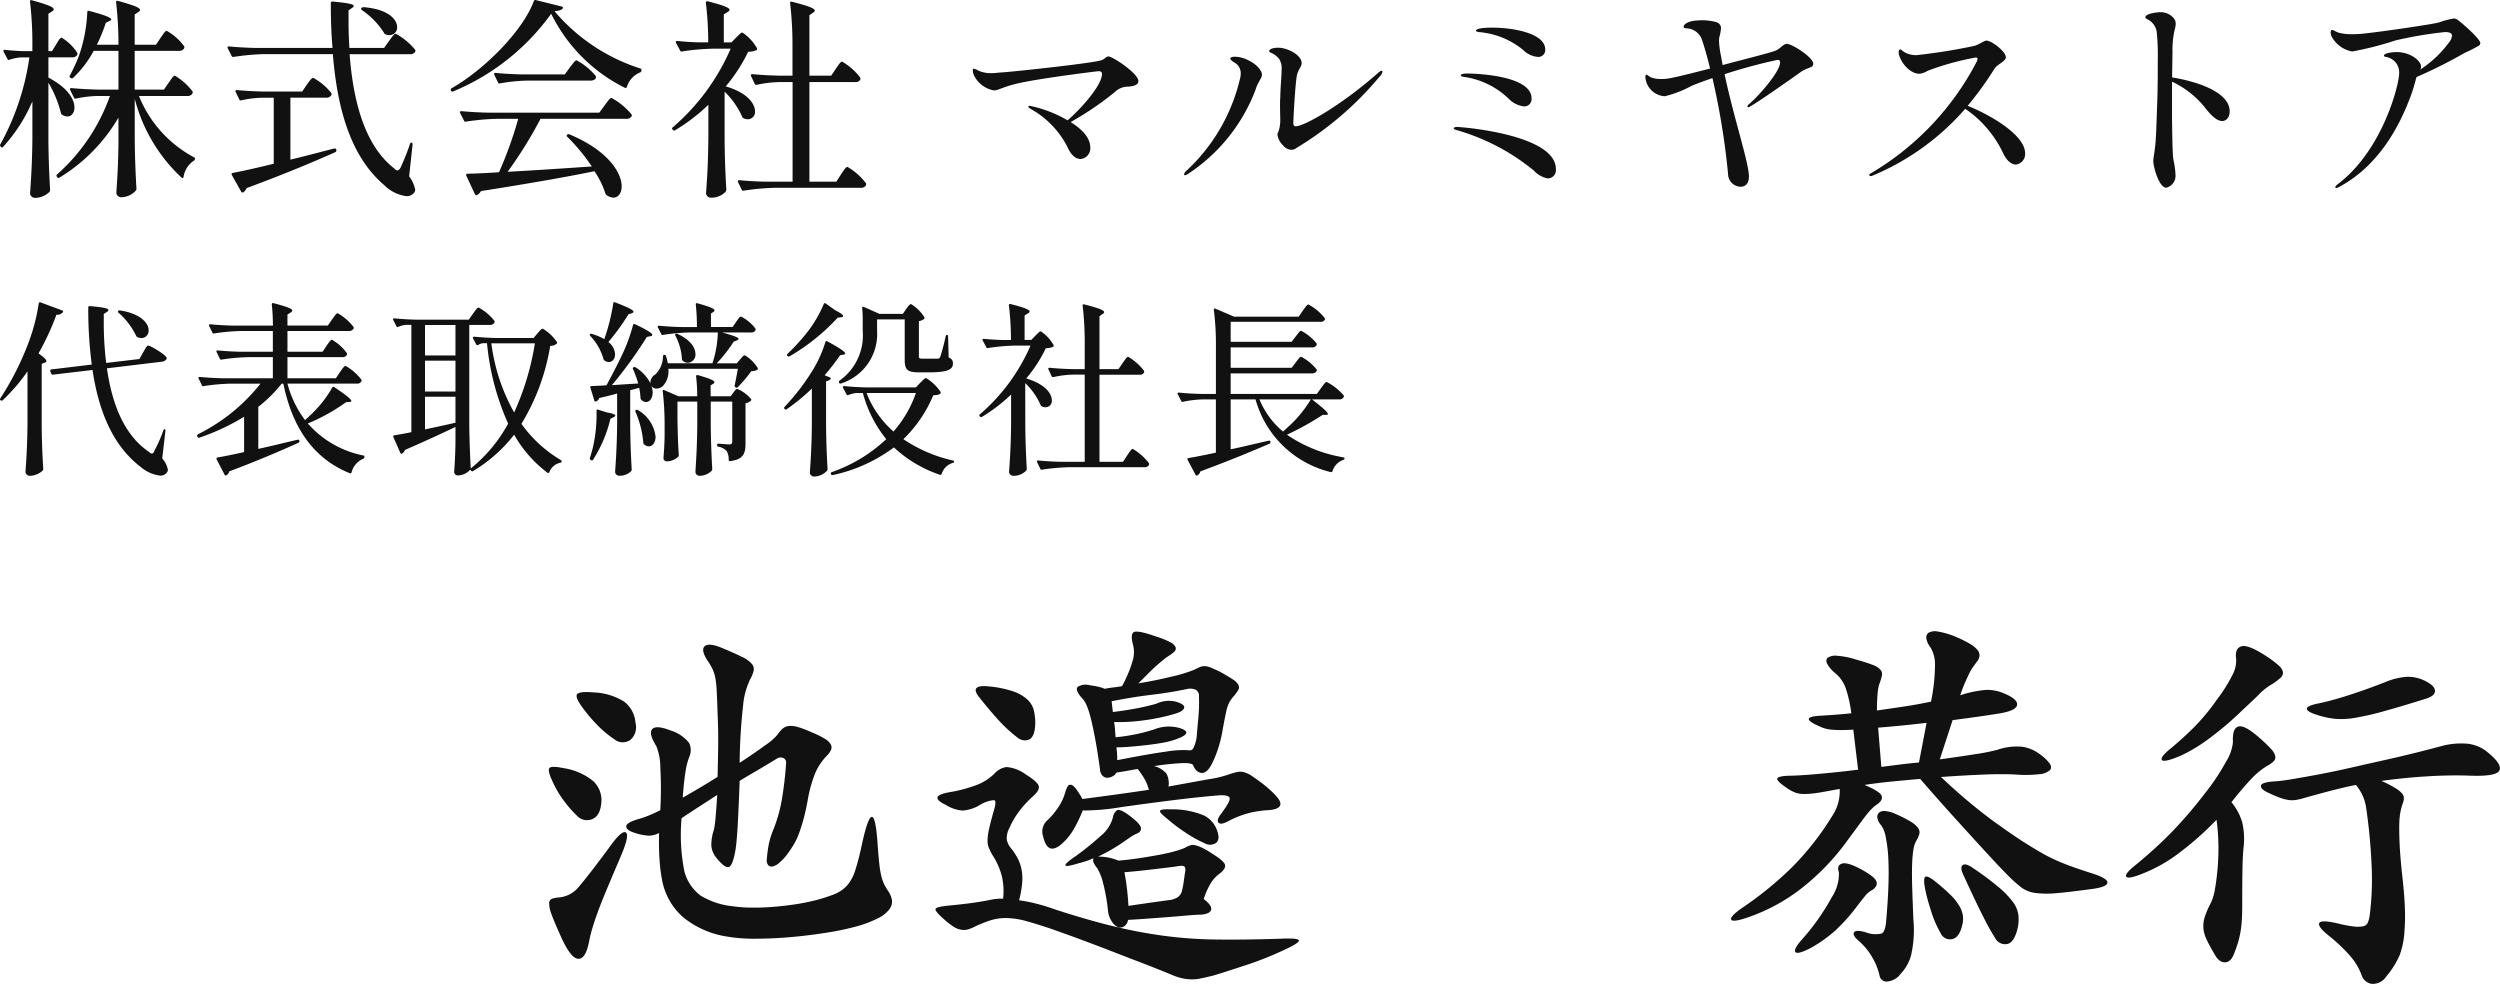 <svg xmlns="http://www.w3.org/2000/svg" width="187.279" height="73.715"><g data-name="グループ 8877" fill="#111"><path data-name="パス 847" d="M2.06 31.724a53.12 53.12 0 01-.154 3.64.335.335 0 00.368.28 1.48 1.48 0 00.91-.378.18.18 0 00.056-.14 60.686 60.686 0 01-.116-3.206v-4.662l.21-.084c.084-.028.14-.07.14-.126 0-.112-.168-.266-.588-.574a19.665 19.665 0 001.344-2.9.524.524 0 00.476-.182c.042-.056.014-.112-.056-.14l-1.61-.6a.1.1 0 00-.14.084 14.225 14.225 0 01-.742 2.874A21.576 21.576 0 01.03 29.834a.1.1 0 00.014.154h.014a.11.11 0 00.154-.014 13.534 13.534 0 001.848-2.156zm8.386-4.83l-2.492.294a24.63 24.63 0 01-.18-3.234v-.434l.238-.154c.07-.042.112-.084.112-.14 0-.112-.294-.2-1.386-.294-.084-.014-.126.028-.126.1a32.136 32.136 0 00.262 4.278l-3.024.364a.1.1 0 00-.084.14l.07.168a.109.109 0 00.126.084l2.968-.35c.464 3.084 1.514 5.66 3.6 7.256a2.755 2.755 0 001.47.658.568.568 0 00.49-.22.3.3 0 00.084-.228 1.77 1.77 0 00-.42-.84l.238-2.058c.014-.07-.014-.112-.056-.126s-.084.014-.1.084a9.959 9.959 0 01-.642 1.468.884.884 0 01-.056.126c-.042.1-.1.14-.168.14s-.14-.056-.252-.154c-1.834-1.26-2.73-3.584-3.108-6.23l4.144-.5c.168-.028.322-.126.336-.266 0-.21-1.218-.938-1.386-.938-.112 0-.224.252-.378.5zm-1.572-3.472a5.491 5.491 0 011.32 1.722.194.194 0 00.1.112.883.883 0 00.308.07.546.546 0 00.532-.588c0-.5-.546-1.232-2.142-1.484a.134.134 0 00-.14.042c-.03.028-.03.084.022.126zm16.286 4.914h-3.626v-1.582h4.1a.356.356 0 00.34-.154.166.166 0 00.014-.14 3.494 3.494 0 00-1.12-1.008c-.112 0-.238.224-.406.448l-.294.448h-2.634v-1.554h4.606a.372.372 0 00.334-.154.166.166 0 00.014-.14 3.939 3.939 0 00-1.19-1.036c-.112 0-.252.238-.42.462l-.322.462h-3.022v-.826l.24-.152c.07-.042.126-.1.126-.14 0-.126-.322-.28-1.414-.56-.084-.028-.126.014-.126.1a14.393 14.393 0 01.084 1.582H17.46a22.222 22.222 0 01-1.708-.1c-.084 0-.126.056-.084.126l.238.49a.1.1 0 00.14.07 15.416 15.416 0 012-.182h2.394v1.554h-2.42a22.222 22.222 0 01-1.708-.1c-.084 0-.126.056-.084.126l.238.49a.1.1 0 00.14.07 15.416 15.416 0 012-.182h1.834v1.582h-3.766a22.222 22.222 0 01-1.708-.1c-.084 0-.126.056-.084.126l.238.49a.1.1 0 00.14.07 15.416 15.416 0 012-.182h2.254a13.75 13.75 0 01-4.69 3.794.116.116 0 00-.042.154l.014.028a.1.1 0 00.14.07 16.7 16.7 0 003.35-1.566v2.646c-.812.182-1.512.322-1.988.406-.07 0-.1.07-.07.14l.588 1.134c.028.07.084.1.14.056a.493.493 0 00.224-.292 85.75 85.75 0 005.18-2.142.123.123 0 00.07-.14v-.018a.109.109 0 00-.14-.07c-1.022.238-2.03.49-2.94.686v-3.15a10.276 10.276 0 001.75-1.736h.126c.728 3.558 2.448 5.686 4.97 6.708a.094.094 0 00.14-.07 1.521 1.521 0 01.868-1.008.155.155 0 00.1-.126v-.014c0-.07-.028-.1-.1-.112a7.462 7.462 0 01-4.144-2.394 14.259 14.259 0 002.87-1.6l.252-.014c.084-.014.14-.028.14-.07 0-.112-.294-.378-1.274-1.036a.108.108 0 00-.168.042 8.65 8.65 0 01-1.694 2.114c-.112.112-.224.21-.336.308a7.873 7.873 0 01-1.316-2.73h5.194a.356.356 0 00.336-.154.166.166 0 00.014-.14 3.94 3.94 0 00-1.19-1.034c-.112 0-.252.238-.42.462zm13.9 3.416a16.261 16.261 0 002.158-5.842.744.744 0 00.476-.154c.042-.042.056-.084.028-.126a3.222 3.222 0 00-1.064-1.008c-.112 0-.238.182-.392.35l-.294.35h-2.744a21.458 21.458 0 01-1.694-.1c-.1 0-.14.056-.1.126l.238.448a.1.1 0 00.154.042.814.814 0 01.35-.126h.308a18.9 18.9 0 001.582 6.02 11.156 11.156 0 01-2.8 3.36 70.854 70.854 0 01-.112-3.276V24.34h1.54a.372.372 0 00.336-.154.166.166 0 00.014-.14 3.806 3.806 0 00-1.19-1.008c-.112 0-.252.238-.42.462l-.322.448H31.25a22.222 22.222 0 01-1.708-.1c-.084 0-.126.056-.084.126l.238.462c.028.07.084.084.154.042a1.962 1.962 0 01.546-.14h.42v8.036c-.532.112-.966.182-1.274.238-.084.014-.1.056-.07.14l.518 1.176a.089.089 0 00.14.042.5.5 0 00.21-.266c1.61-.7 2.842-1.274 3.78-1.722v1.228a36.556 36.556 0 01-.098 2.126.269.269 0 00.266.28 1.262 1.262 0 00.938-.434l.07.084a.1.1 0 00.154.014 11.125 11.125 0 003.066-2.716 9.248 9.248 0 002.492 2.846c.07.042.126.028.154-.056a1.105 1.105 0 01.8-.686c.07-.014.1-.028.112-.084a.114.114 0 00-.07-.126 9.642 9.642 0 01-2.942-2.706zm-7.222-5.124v-2.282h2.282v2.282zm8.232-.91a20.119 20.119 0 01-1.554 5.18 14.205 14.205 0 01-1.708-5.18zm-8.232 3.612v-2.31h2.282v2.31zm2.282 2.338c-.8.182-1.582.35-2.282.5v-2.45h2.282zm11.494-4.55c.266 0 .462-.238.462-.574a1.242 1.242 0 00-.5-.924 16.71 16.71 0 001.5-2.072l.252-.084c.07-.028.126-.056.126-.112 0-.112-.308-.294-1.372-.7-.084-.042-.126-.014-.14.07a15.494 15.494 0 01-.668 2.674v.014a3.817 3.817 0 00-.924-.392.122.122 0 00-.14.014c-.042.028-.042.084.014.14a4.127 4.127 0 01.98 1.708.161.161 0 00.084.126.5.5 0 00.326.112zm10.178-.5c-.112 0-.21.154-.35.308l-.252.294h-1.5a11.5 11.5 0 001.274-1.624l.238-.1c.07-.028.126-.07.126-.112 0-.084-.28-.224-1.232-.476h2.158a.372.372 0 00.336-.154.239.239 0 000-.14 3.086 3.086 0 00-1.078-.9c-.112 0-.224.2-.364.392l-.266.392h-1.624V23.49l.182-.126a.131.131 0 00.084-.112c0-.112-.266-.252-1.274-.532-.1-.028-.14.014-.126.1a16.062 16.062 0 01.084 1.68h-1.134a22.222 22.222 0 01-1.708-.1c-.084 0-.126.056-.084.126l.252.49a.1.1 0 00.14.07 15.416 15.416 0 012-.182h2.1a8.027 8.027 0 01-.406 2.31h-3.344a4.149 4.149 0 00-.126-.532.136.136 0 00-.112-.1h-.012a.114.114 0 00-.112.126 1.876 1.876 0 01-.574 1.344.732.732 0 00-.364.56.388.388 0 00.014.126 3.049 3.049 0 00-1.12-1.218.193.193 0 00-.156-.01.094.094 0 00-.042.14 8.728 8.728 0 01.392 1.078c-.7.042-1.386.084-1.974.126a32.4 32.4 0 002.618-3.612l.266-.056c.084-.014.14-.042.14-.1 0-.112-.294-.322-1.288-.8-.084-.028-.14-.014-.154.07a13.187 13.187 0 01-.966 2.534c-.336.7-.7 1.372-1.022 1.974-.462.028-.826.042-1.12.056a.086.086 0 00-.084.126l.294.952a.085.085 0 00.126.07.336.336 0 00.238-.252c.49-.112.952-.224 1.344-.336v2.24a53.12 53.12 0 01-.154 3.64.321.321 0 00.322.28 1.228 1.228 0 00.868-.33.18.18 0 00.056-.14 66.447 66.447 0 01-.112-3.206v-2.73l.672-.182a5.093 5.093 0 01.1.756.18.18 0 00.056.14.542.542 0 00.364.168c.266 0 .49-.294.49-.714a1.394 1.394 0 00-.1-.5.451.451 0 00.392.21.77.77 0 00.448-.168 1.615 1.615 0 00.434-1.316h5.208c-.07.406-.168.91-.238 1.246-.014.07.014.1.07.14l.014.014a.112.112 0 00.154-.034 9.877 9.877 0 001.008-1.19.884.884 0 00.448-.1.109.109 0 00.028-.14 2.814 2.814 0 00-.966-.954zm-3.7-.112c0-.434-.322-.994-1.232-1.442-.112-.07-.182-.084-.238-.056s-.056.084-.028.14a4.227 4.227 0 01.49 1.736.18.18 0 00.056.14.61.61 0 00.392.154.612.612 0 00.564-.676zm3.136 2.632c-.112 0-.182.14-.294.28l-.2.266h-1.5v-.812l.2-.126a.131.131 0 00.084-.112c0-.112-.252-.252-1.232-.532-.1-.028-.14.014-.14.1a12.818 12.818 0 01.084 1.484h-1.408l-1.064-.462c-.084-.028-.126 0-.112.084a21.344 21.344 0 01.14 2.576v.9a25.734 25.734 0 01-.084 1.5.254.254 0 00.224.28 1.315 1.315 0 00.882-.35.237.237 0 00.042-.14c-.056-.784-.07-1.26-.1-2.59v-1.398h1.484v1.862c-.028 1.708-.07 2.282-.14 3.416a.315.315 0 00.336.28 1.322 1.322 0 00.884-.378.226.226 0 00.042-.126 70.726 70.726 0 01-.112-3.22v-1.834h1.61v2.968c0 .154-.042.238-.224.238-.14 0-.574-.042-.8-.056-.07-.014-.112.028-.112.1v.014a.107.107 0 00.1.112 1.145 1.145 0 01.616.322 1.235 1.235 0 01.154.658c0 .07.042.112.126.1 1.008-.14 1.134-.6 1.134-1.358V30.21a.853.853 0 00.392-.182c.042-.042.056-.084.028-.126a2.66 2.66 0 00-1.036-.768zM44.69 30.786v.35a11.188 11.188 0 01-.294 2.464q-.1.378-.21.714a.116.116 0 00.07.14l.018.014c.07.042.126.028.154-.028a10.028 10.028 0 001.3-3.066l.224-.112c.084-.042.14-.084.14-.14s-.154-.154-.574-.21l-.714-.224c-.072-.028-.13.014-.114.098zm2.912.056a7.394 7.394 0 01.588 2.3.18.18 0 00.056.14.521.521 0 00.364.154c.28 0 .5-.294.5-.728a2.638 2.638 0 00-1.3-1.974.153.153 0 00-.154-.028.1.1 0 00-.054.136zm14.1-8.05a9.114 9.114 0 01-1.358 2.254A15.178 15.178 0 0159 26.502a.1.1 0 00-.014.154.133.133 0 00.154.042 15.426 15.426 0 003.612-2.9l.252-.028c.1-.014.154-.042.154-.1 0-.084-.168-.21-.6-.434l-.7-.5c-.074-.056-.13-.026-.158.056zm4.172.718l-1.162-.518c-.07-.028-.126 0-.126.084a8.094 8.094 0 01.042.812v.9a4.148 4.148 0 01-1.736 3.724.132.132 0 00-.028.168c.028.056.084.07.154.042a3.888 3.888 0 002.686-3.942v-.854h2.07v3c0 .714.14.966 1.022.966h.812c1.358 0 1.778-.2 1.778-.658 0-.21-.056-.336-.322-.462l-.04-1.572c0-.084-.028-.112-.07-.112a.116.116 0 00-.112.1 13.994 13.994 0 01-.406 1.54c-.056.112-.1.14-.2.14h-1.12c-.238 0-.28-.028-.28-.168v-2.646a.733.733 0 00.378-.154.109.109 0 00.028-.14 2.98 2.98 0 00-.994-.98c-.112 0-.224.182-.364.364l-.248.366zm-5.056 8.27a53.12 53.12 0 01-.154 3.64.33.33 0 00.35.28 1.38 1.38 0 00.938-.434.237.237 0 00.042-.14 66.447 66.447 0 01-.112-3.206v-3.36a.579.579 0 00.322-.15c.056-.056.028-.112-.042-.14l-.388-.16a17.65 17.65 0 001.162-1.5l.252-.042q.126-.021.126-.084c0-.112-.294-.35-1.33-.91-.084-.042-.14-.028-.154.056a9.389 9.389 0 01-1.106 2.352 16.67 16.67 0 01-1.95 2.496.11.11 0 000 .154.1.1 0 00.154.028 15.262 15.262 0 001.89-1.55zm6.856 1.12a9.881 9.881 0 002.24-3.29c.266-.014.42-.028.518-.126.042-.042.056-.084.028-.126a3.4 3.4 0 00-1.086-1.036c-.112 0-.252.182-.434.35l-.336.35h-3.656a22.222 22.222 0 01-1.708-.1c-.084 0-.126.056-.084.126l.252.49a.1.1 0 00.14.056 2.074 2.074 0 01.63-.154h.462a9.255 9.255 0 001.75 3.458 11.41 11.41 0 01-4.074 2.466.109.109 0 00-.07.154.116.116 0 00.14.07 11.739 11.739 0 004.578-2.072 9.447 9.447 0 003.43 2.044.109.109 0 00.154-.07 1.227 1.227 0 01.826-.812c.056-.014.084-.028.1-.084s-.028-.084-.1-.1a10.884 10.884 0 01-3.7-1.594zm.938-3.458a8.67 8.67 0 01-1.68 2.884 7.36 7.36 0 01-2.016-2.884zm8.19-.742a5.211 5.211 0 011.152 1.638.142.142 0 00.084.1.569.569 0 00.294.07.473.473 0 00.462-.518c0-.5-.49-1.218-1.918-1.638a10.577 10.577 0 001.47-2.268 1.429 1.429 0 00.532-.1.1.1 0 00.042-.14 2.954 2.954 0 00-.952-1.022c-.112 0-.238.168-.406.322l-.308.322h-.5v-1.834l.252-.154c.07-.042.126-.1.126-.14 0-.126-.322-.28-1.428-.56-.084-.028-.126.014-.126.1a21.478 21.478 0 01.154 2.59h-.7a20.106 20.106 0 01-1.316-.084c-.1-.014-.14.042-.1.126l.266.49a.1.1 0 00.14.07 15.416 15.416 0 012-.182h1.176a14.235 14.235 0 01-3.794 5.15c-.056.042-.056.1 0 .154l.014.014a.11.11 0 00.154.014 12.111 12.111 0 002.17-1.666v2.17a51.858 51.858 0 01-.154 3.64.325.325 0 00.336.28 1.289 1.289 0 00.95-.392.237.237 0 00.044-.142 66.447 66.447 0 01-.112-3.206zm6.986-1.05h-1.424v-3.962l.238-.168c.07-.042.112-.084.112-.14 0-.126-.322-.28-1.484-.574-.1-.028-.14.014-.126.1a23.56 23.56 0 01.154 2.73v2.014h-.924a22.222 22.222 0 01-1.708-.1c-.084 0-.126.056-.084.126l.238.5c.028.07.07.07.14.07a7.408 7.408 0 011.47-.182h.868v6.53H79.48a23.158 23.158 0 01-1.706-.098c-.084 0-.126.056-.084.126l.238.49a.1.1 0 00.14.07 15.416 15.416 0 012-.182h5.67a.347.347 0 00.322-.154.166.166 0 00.014-.136 4.015 4.015 0 00-1.218-1.082c-.112 0-.252.252-.42.49l-.308.476h-1.764V28.07h3a.356.356 0 00.336-.154.238.238 0 000-.14 4.008 4.008 0 00-1.19-1.05c-.112 0-.238.238-.406.462zm12.618 4.914a20.8 20.8 0 002.674-1.484h.252c.084 0 .14-.014.14-.07 0-.112-.28-.392-1.19-1.092h2.044a.347.347 0 00.322-.154.166.166 0 00.014-.14 4.181 4.181 0 00-1.274-1.008c-.112 0-.252.224-.42.448l-.322.446h-6.454v-1.54h6.09a.372.372 0 00.336-.154.166.166 0 00.014-.14 3.669 3.669 0 00-1.158-.95c-.112 0-.238.21-.406.42l-.308.406h-4.568v-1.526h6.09a.372.372 0 00.336-.154.166.166 0 00.014-.14 3.669 3.669 0 00-1.158-.952c-.112 0-.238.21-.406.42l-.308.406h-4.568v-1.5h6.72a.34.34 0 00.322-.14.127.127 0 000-.14 3.789 3.789 0 00-1.218-1.016c-.112 0-.252.238-.42.462l-.308.448h-4.844l-1.4-.6c-.084-.028-.126.014-.112.1a20.737 20.737 0 01.154 2.716v3.574h-1.078a21.458 21.458 0 01-1.694-.1c-.1 0-.126.056-.084.126l.252.49a.1.1 0 00.14.07 8.264 8.264 0 011.552-.178h.91v3.992c-.854.182-1.568.322-2.058.406-.07.014-.1.056-.056.14l.588 1.106a.1.1 0 00.154.042.476.476 0 00.212-.294c2.324-.854 3.962-1.554 5.18-2.072a.123.123 0 00.07-.14v-.014a.109.109 0 00-.14-.07c-.994.224-1.96.462-2.842.644v-3.74h1.862a7.723 7.723 0 005.628 5.446.107.107 0 00.14-.084 1.3 1.3 0 01.8-.826c.07-.028.1-.056.1-.112s-.028-.07-.1-.084a10.553 10.553 0 01-4.216-1.694zm1.792-2.646a9 9 0 01-1.792 2.142c-.1.1-.2.182-.294.266a6.161 6.161 0 01-1.764-2.408z"/><path data-name="パス 848" d="M3.898 3.83h-.272v-2.8l.272-.176c.08-.048.128-.1.128-.16 0-.144-.352-.32-1.632-.672-.112-.032-.16.016-.144.112a27.134 27.134 0 01.176 3.12v.576h-.7Q1.05 3.81.374 3.734c-.112-.016-.144.048-.1.144l.28.532c.032.08.08.1.16.064a3.306 3.306 0 01.88-.176h.608A18.964 18.964 0 01.026 10.81a.128.128 0 00.032.176l.016.012a.1.1 0 00.176-.016A12.066 12.066 0 002.426 7.59v2.752a60.71 60.71 0 01-.176 4.16.383.383 0 00.416.32 1.537 1.537 0 001.04-.448.258.258 0 00.048-.144 72.51 72.51 0 01-.128-3.68V6.198a8.293 8.293 0 01.928 2.24.327.327 0 00.08.144.767.767 0 00.416.144c.3 0 .528-.272.528-.672 0-.608-.5-1.488-1.952-2.24v-1.52h1.776a.425.425 0 00.384-.176.273.273 0 000-.16 3.534 3.534 0 00-1.168-1.136c-.128 0-.256.256-.416.512zm8.384 2.88H10.09v-2.9h3.312a.425.425 0 00.384-.176.189.189 0 00.016-.16A4.137 4.137 0 0012.49 2.31c-.128 0-.272.272-.464.528l-.336.512h-1.6V1.078l.272-.176c.08-.048.128-.1.128-.16 0-.144-.352-.32-1.648-.672-.112-.032-.16.016-.144.112a27.134 27.134 0 01.176 3.12v.048H7.258a12.669 12.669 0 00.672-1.648l.272-.128c.08-.032.128-.08.128-.112 0-.128-.352-.3-1.632-.64-.1-.032-.16 0-.16.1a11.416 11.416 0 01-.624 3.26 12.554 12.554 0 01-.672 1.456.131.131 0 00.032.192l.032.016a.125.125 0 00.176-.016 8.066 8.066 0 001.536-2.02h1.856v2.9H7.306c-.656-.016-1.3-.048-1.952-.112-.1 0-.144.064-.1.144l.288.576c.032.08.08.08.16.064A8.747 8.747 0 017.29 7.19h.944a14.162 14.162 0 01-3.952 5.872.113.113 0 00-.016.176l.016.032a.116.116 0 00.176.032A12.764 12.764 0 008.874 8.81v2c-.032 1.82-.08 2.428-.16 3.644a.366.366 0 00.4.32 1.505 1.505 0 001.06-.496.258.258 0 00.048-.144 72.51 72.51 0 01-.128-3.68V7.398a12.216 12.216 0 003.5 5.9c.08.064.144.048.16-.064a1.769 1.769 0 01.752-1.184.184.184 0 00.1-.144c.016-.048-.016-.1-.08-.128A9.011 9.011 0 0110.41 7.19h3.632a.4.4 0 00.368-.176.189.189 0 00.016-.16 4.427 4.427 0 00-1.328-1.184c-.128 0-.272.272-.464.528zm16.492-3.12h-2.6a31.58 31.58 0 01-.064-2.144V.774l.256-.176c.08-.048.128-.1.128-.16 0-.112-.336-.208-1.568-.32-.1-.016-.144.032-.144.112 0 1.152.032 2.288.128 3.36h-5.812c-.656-.016-1.3-.048-1.936-.112-.112 0-.144.064-.1.144l.288.56a.132.132 0 00.16.08 17.619 17.619 0 012.288-.208h5.136c.34 4.192 1.364 7.712 3.876 9.84a2.855 2.855 0 001.632.8.676.676 0 00.56-.24.326.326 0 00.1-.24 2.382 2.382 0 00-.452-1.004l.256-2.384c0-.064-.016-.128-.064-.144s-.1.032-.128.1a18.158 18.158 0 01-.7 1.76c-.08.144-.16.224-.24.224s-.16-.064-.256-.16c-2.176-1.7-3.056-4.96-3.328-8.544h4.524a.425.425 0 00.384-.176.145.145 0 000-.16 4.821 4.821 0 00-1.456-1.2c-.128 0-.288.272-.5.544zM27.114.758a5.823 5.823 0 011.66 1.712.14.14 0 00.112.1.628.628 0 00.288.064.572.572 0 00.576-.608c0-.56-.656-1.344-2.512-1.488a.205.205 0 00-.16.064c-.044.044-.028.108.036.156zm-4.48 6.1h-2.928c-.656-.016-1.3-.048-1.952-.112-.1 0-.144.064-.1.144l.272.56c.032.08.08.08.16.064a7.744 7.744 0 011.52-.192h.9v4.944c-1.3.32-2.384.56-3.072.688-.08.016-.112.08-.064.16l.688 1.228a.135.135 0 00.176.068.806.806 0 00.24-.32c2.976-1.1 5.088-2 6.64-2.688a.125.125 0 00.08-.16v-.016a.122.122 0 00-.16-.1c-1.136.288-2.256.592-3.28.832v-4.64h2.672a.407.407 0 00.384-.176.189.189 0 00.016-.16 4.35 4.35 0 00-1.36-1.152c-.128 0-.288.256-.48.512zM41.29 1.03a12.2 12.2 0 005.5 5.536.111.111 0 00.176-.064 1.7 1.7 0 01.976-1.072.177.177 0 00.112-.144V5.27a.114.114 0 00-.1-.144A14.016 14.016 0 0141.538.838c.32-.032.512-.08.608-.192.064-.08 0-.144-.08-.16l-1.92-.48a.125.125 0 00-.16.08c-.776 2.144-3.612 5.072-6.152 6.524a.12.12 0 00-.048.176.113.113 0 00.16.064 17.126 17.126 0 007.344-5.82zm2.944 5.008c.192 0 .352-.064.4-.192a.221.221 0 000-.144 4.7 4.7 0 00-1.44-1.184c-.128 0-.288.272-.5.528l-.384.528h-3.228c-.656-.016-1.3-.048-1.952-.112-.1 0-.144.064-.1.144l.272.56a.12.12 0 00.16.08 12.711 12.711 0 012.064-.208zm-6.208 6.832a31.372 31.372 0 002.464-3.968h6.416a.437.437 0 00.4-.176.145.145 0 000-.16 5.106 5.106 0 00-1.5-1.232c-.128 0-.3.288-.512.56l-.4.544h-8.372c-.656-.016-1.3-.048-1.952-.112-.1 0-.144.064-.1.144l.288.56a.12.12 0 00.16.08 17.618 17.618 0 012.288-.208h1.616a29.814 29.814 0 01-1.44 4c-.944.064-1.76.1-2.352.112-.1 0-.128.064-.1.144l.64 1.376c.032.064.1.112.16.08a.7.7 0 00.3-.3c3.76-.592 6.48-1.072 8.5-1.488a6.478 6.478 0 01.824 1.676.222.222 0 00.112.128.934.934 0 00.48.176c.368 0 .624-.336.624-.848 0-.976-.96-2.656-3.9-3.888a.143.143 0 00-.176.016.1.1 0 000 .16 14.324 14.324 0 011.84 2.224c-2.34.16-4.532.304-6.308.4zm16.256-6a5.955 5.955 0 011.312 1.872.162.162 0 00.1.112.65.65 0 00.336.08.54.54 0 00.528-.592c0-.576-.56-1.392-2.192-1.872a12.089 12.089 0 001.68-2.592 1.633 1.633 0 00.608-.112.114.114 0 00.048-.16 3.376 3.376 0 00-1.088-1.168c-.128 0-.272.192-.464.368l-.352.368h-.576v-2.1l.288-.176c.08-.048.144-.112.144-.16 0-.144-.368-.32-1.632-.64-.1-.032-.144.016-.144.112a24.546 24.546 0 01.176 2.96h-.8a20.229 20.229 0 01-1.5-.1c-.112-.016-.16.048-.112.144l.3.56a.12.12 0 00.16.08 17.618 17.618 0 012.288-.208h1.344a16.269 16.269 0 01-4.34 5.896c-.064.048-.064.112 0 .176l.016.016a.125.125 0 00.176.016 13.841 13.841 0 002.48-1.9v2.48c-.032 2.08-.08 2.78-.176 4.156a.371.371 0 00.384.324 1.474 1.474 0 001.088-.452.27.27 0 00.048-.16 71.02 71.02 0 01-.128-3.664zm7.984-1.2h-1.632V1.142l.272-.192c.08-.048.128-.1.128-.16 0-.144-.368-.32-1.7-.656-.112-.032-.16.016-.144.112a26.925 26.925 0 01.176 3.12v2.3h-1.052c-.656-.016-1.3-.048-1.952-.112-.1 0-.144.064-.1.144l.272.576c.032.08.08.08.16.08a8.466 8.466 0 011.68-.204h1v7.46h-2.036c-.656-.016-1.3-.048-1.952-.112-.1 0-.144.064-.1.144l.272.56a.12.12 0 00.16.08 17.618 17.618 0 012.292-.212h6.48a.4.4 0 00.368-.176.189.189 0 00.016-.16 4.589 4.589 0 00-1.392-1.232c-.128 0-.288.288-.48.56l-.352.548h-2.016V6.15h3.424a.407.407 0 00.384-.176.273.273 0 000-.16 4.58 4.58 0 00-1.36-1.2c-.128 0-.272.272-.464.528zM83.05 4.23c-.224 0-.256.192-.56.288-.832.24-6.256.816-7.328.9-.368.016-.64.064-.96.064a2.276 2.276 0 01-.912-.192 1.179 1.179 0 00-.336-.144c-.048 0-.08.032-.08.144a.858.858 0 00.064.3 2.062 2.062 0 001.52 1.184c.352 0 .7-.3 2.016-.576 1.648-.352 5.68-.864 5.84-.864.176 0 .24.1.24.192 0 .864-1.536 2.576-2.576 3.488a9.54 9.54 0 00-2.832-1.088c-.064 0-.112.016-.112.064 0 .064.1.128.3.24a6.772 6.772 0 012.628 2.78c.3.672.656.9.992.9a.8.8 0 00.72-.864c0-.752-.656-1.392-1.472-1.9a23.2 23.2 0 003.3-2.24 1.417 1.417 0 011.04-.416c.32-.032.736-.1.736-.416-.004-.58-1.94-1.844-2.228-1.844zm13.68 6.992a.616.616 0 00.4-.144 24.59 24.59 0 006.208-5.328.73.73 0 00.224-.368.076.076 0 00-.08-.08c-.048 0-.128.048-.32.224-2.7 2.368-5.456 3.936-6.1 3.936-.112 0-.176-.08-.176-.224 0-.336.128-2.736.256-3.536.1-.528.368-.688.368-.976 0-.592-1.04-1.152-1.76-1.152-.4 0-.672.112-.672.256s.368.112.752.592a1.342 1.342 0 01.176.816c0 .5-.08 1.168-.1 2.08-.016.224-.016.432-.016.64 0 .384.016.736.016 1.024a2.543 2.543 0 01-.144.9.4.4 0 00-.064.224 1.39 1.39 0 00.416.784.864.864 0 00.616.332zm-7.956 1.904a.444.444 0 00.192-.08 13.076 13.076 0 005.088-6.32c.176-.608.48-.848.48-1.136 0-.336-.464-.832-1.072-1.1a2.209 2.209 0 00-.944-.24c-.192 0-.352.032-.352.144 0 .08.128.176.3.288a.906.906 0 01.48.8 1.8 1.8 0 01-.08.512 13.626 13.626 0 01-4.008 6.816.467.467 0 00-.16.256c0 .028.016.06.076.06zm26.42-8.864a.513.513 0 00.56-.56c0-1.2-2.368-1.632-3.984-1.632-.416 0-1.184.032-1.2.224 0 .08.08.08.24.112a5.958 5.958 0 013.3 1.344 1.736 1.736 0 001.084.512zm-1.008 3.712a.548.548 0 00.544-.608c0-1.68-4.032-1.856-4.784-1.856-.208 0-.512.016-.512.128 0 .1.16.112.272.128a6.028 6.028 0 013.312 1.632 1.938 1.938 0 001.168.576zm1.76 5.392a.618.618 0 00.608-.7c0-2.612-7.136-3.156-7.38-3.156-.144 0-.272.032-.272.1 0 .08.1.1.3.16a16.056 16.056 0 015.7 3.008 1.9 1.9 0 001.044.588zm17.9-10.08c-.24 0-.48.352-.816.5-.432.176-2.368.656-3.568.976l-.416.112-.128-.7a6.789 6.789 0 01-.144-1.12 1.473 1.473 0 01.032-.3 3.239 3.239 0 00.112-.592.457.457 0 00-.336-.5 3.848 3.848 0 00-1.1-.144 4.309 4.309 0 00-.64.048c-.336.048-.72.224-.72.448 0 .1.144.1.256.112a1.271 1.271 0 011.152.96c.16.464.368 1.184.576 2.048-1.232.32-2.7.688-3.168.752a3.107 3.107 0 01-.528.032 2.127 2.127 0 01-.672-.1c-.224-.08-.32-.224-.4-.224-.064 0-.08.1-.08.192a1.547 1.547 0 001.456 1.424 8.262 8.262 0 002.016-.784c.464-.192.992-.384 1.552-.576a55.275 55.275 0 011.168 7.16.971.971 0 00.924.98c.4 0 .64-.256.64-.768 0-1.04-1.1-4.256-1.824-7.664a38.965 38.965 0 013.968-1.072c.128 0 .192.048.192.192 0 .656-1.5 2.416-2.3 3.1-.1.08-.144.144-.144.176 0 .048.016.08.064.08.032 0 .08-.016.208-.1.768-.448 3.12-2.112 3.68-2.512s.976-.32.976-.64c0-.488-1.584-1.496-1.984-1.496zm13.552 4.64a23.954 23.954 0 001.984-2.736c.208-.368.88-.592.88-.9 0-.432-1.072-1.248-1.456-1.248-.176 0-.544.3-.928.4a43.345 43.345 0 01-4.3.688 1.758 1.758 0 01-.72-.128c-.32-.128-.416-.3-.512-.3-.064 0-.112.08-.112.224 0 .464.688 1.6 1.568 1.6a1.568 1.568 0 00.608-.224 20.307 20.307 0 013.584-.992c.08 0 .144.016.144.08a1.044 1.044 0 01-.032.176 20.887 20.887 0 01-7.9 8.384c-.128.064-.176.112-.176.16s.032.08.1.08a.327.327 0 00.144-.032 18.784 18.784 0 006.944-5.008 8.342 8.342 0 012.856 3.36c.256.528.608.816.944.816a.788.788 0 00.688-.832c0-1.408-2.672-2.912-4.304-3.568zm15.316-2.128l.032-1.92a6.429 6.429 0 01.176-1.7 1.737 1.737 0 00.064-.4.628.628 0 00-.192-.464 1.265 1.265 0 00-.96-.4c-.24 0-1.12.1-1.12.384 0 .064.064.1.176.16a1.239 1.239 0 01.672.928 16.412 16.412 0 01.08 2.064c0 .9 0 1.968-.032 2.992-.048 1.3-.08 2.5-.128 3.136-.08.944-.176 1.2-.176 1.5 0 .384.416 1.984.976 1.984a.924.924 0 00.688-.976 6.661 6.661 0 00-.16-1.152c-.064-.432-.08-1.616-.1-2.976v-2.84a6.935 6.935 0 012.592 2.1c.432.528.816.848 1.168.848.32 0 .56-.3.56-.72.004-1.476-2.54-2.26-4.316-2.548zm21.5-4.224a.672.672 0 00-.368-.192 6.046 6.046 0 00-1.136.3c-.688.176-4.544.72-5.488.816a7.647 7.647 0 01-1.024.064 3.6 3.6 0 01-.992-.112c-.256-.08-.4-.208-.5-.208-.064 0-.112.064-.112.192a.856.856 0 00.064.288 2.2 2.2 0 001.552 1.136 24.923 24.923 0 003.248-.832 30.084 30.084 0 013.7-.624c.368 0 .528.1.528.272a.948.948 0 01-.208.48 8.317 8.317 0 01-2.172 2.056.611.611 0 00.064-.208c0-.448-.8-1.1-1.824-1.1-.432 0-.96.1-.96.256 0 .048.048.08.1.1a1.172 1.172 0 011.04 1.2c0 .912-1.248 5.792-4.576 8.32-.1.08-.208.176-.208.224s.016.08.08.08a.6.6 0 00.24-.1c3.472-1.856 4.9-5.632 5.392-6.96.16-.464.256-.832.368-1.248a36.844 36.844 0 003.632-1.824 10.412 10.412 0 001.04-.528.247.247 0 00.112-.192c-.004-.264-.964-1.16-1.588-1.656z"/><path data-name="パス 846" d="M46.494 64.17q-.63 1.47-1.05 2.475t-.675 1.71q-.255.705-.405 1.215a10.127 10.127 0 00-.24.99q-.27 1.35-.855 1.26t-1.365-1.92q-.42-.93-.6-1.44a2.2 2.2 0 01-.165-.78.354.354 0 01.195-.345 1.892 1.892 0 01.54-.105 2.237 2.237 0 00.75-.21 2.11 2.11 0 00.72-.57q.51-.6 1.14-1.425t1.2-1.6q.9-1.26 1.2-1.065t-.39 1.81zm2.88-1.77a1.662 1.662 0 01-.81.2 4.154 4.154 0 01-.99-.2q-.69-.21-.66-.51t1.05-.57a9.13 9.13 0 001.5-.63 28.315 28.315 0 000-3.21 4.208 4.208 0 00-.3-1.59q-.6-.96-.3-1.275t1.35.1a2.77 2.77 0 011.41.945 1.237 1.237 0 010 1.065 5.212 5.212 0 00-.27 1.08q-.12.72-.21 1.95.63-.36 1.29-.75t1.32-.81q.03-1.08.045-2.31t-.045-2.49q-.03-.93-.06-1.545a7.863 7.863 0 00-.1-1.02 2.816 2.816 0 00-.21-.69 4.381 4.381 0 00-.315-.555q-.6-.87-.285-1.17t1.365.15q.93.39 1.44.645a2.224 2.224 0 01.72.51.6.6 0 01.15.525 2.7 2.7 0 01-.27.66 5.617 5.617 0 00-.525 1.98 40.873 40.873 0 00-.255 4.26q1.14-.75 1.92-1.32a4.273 4.273 0 00.93-.81 2.066 2.066 0 01.375-.435.847.847 0 01.465-.195 1.826 1.826 0 01.66.075 6.921 6.921 0 01.99.375 7 7 0 011.02.495 1.234 1.234 0 01.465.435.478.478 0 01.015.42 1.652 1.652 0 01-.36.48 4.4 4.4 0 00-.8 1.2 9.83 9.83 0 00-.585 2.1q-.15.81-.315 1.41t-.345 1.085a5.017 5.017 0 01-.42.87 9.125 9.125 0 01-.54.78 3.884 3.884 0 01-.525.54 1.144 1.144 0 01-.465.255.353.353 0 01-.345-.09.622.622 0 01-.1-.495 8.891 8.891 0 01.165-1.185 6.1 6.1 0 01.315-.975 11.152 11.152 0 00.66-2.385q.21-1.275.3-2.6a.363.363 0 00-.18-.375.514.514 0 00-.54.045q-.78.48-1.5.9t-1.26.75q-.065 1.805-.135 3.125t-.17 2.01q-.21 1.23-.51 1.32t-.93-.69a1.671 1.671 0 01-.375-.87 3.529 3.529 0 01.2-1.26 8.5 8.5 0 00.12-.945q.06-.675.12-1.635-.93.6-1.53.99t-1.14.75a13.961 13.961 0 00.21 3.99 3.343 3.343 0 001.2 1.8 5.74 5.74 0 002.43.81 9.816 9.816 0 001.32.1q.75.015 1.56-.045t1.65-.18a15.46 15.46 0 001.56-.3 12 12 0 001.515-.48 2.57 2.57 0 00.96-.66 3.216 3.216 0 00.61-1.15q.24-.735.51-1.995.9-4.08 1.17.21.06.81.12 1.35a6.978 6.978 0 00.15.9 2.962 2.962 0 00.21.6 4.789 4.789 0 00.3.51 1.665 1.665 0 01.285.69.945.945 0 01-.195.675 2.334 2.334 0 01-.825.66 8.61 8.61 0 01-1.605.615 20.336 20.336 0 01-2.28.48q-1.32.21-2.685.33t-2.625.12a11.717 11.717 0 01-2.07-.15 6.811 6.811 0 01-3.39-1.485 4.9 4.9 0 01-1.56-2.835 11.874 11.874 0 01-.18-1.5q-.06-.9-.03-1.95zm-4.32-2.37q-.06 1.05-.66 1.32a1.02 1.02 0 01-1.17-.24 8.754 8.754 0 01-1.005-1.155 7.564 7.564 0 01-.885-1.545q-.33-.72-.165-.885t1.035.015a4.608 4.608 0 012.22.96 1.94 1.94 0 01.63 1.53zm2.55-5.88a1.245 1.245 0 01-.4 1.29 1 1 0 01-1.185-.06 8.108 8.108 0 01-1.23-1.02 11.755 11.755 0 01-1.17-1.38q-.57-.78-.375-.99t1.245-.12a4.627 4.627 0 012.265.69 2.175 2.175 0 01.85 1.59zm34.8 3.48q-.21-1.5-.39-2.43t-.33-1.5a5.853 5.853 0 00-.3-.9 1.922 1.922 0 00-.39-.57q-.48-.57-.255-.78a1.116 1.116 0 01.885-.12q.42.06.675.12a2.819 2.819 0 01.465.15q.27-.06.615-.1t.675-.1a9.423 9.423 0 00.81-1.95 2.222 2.222 0 00.03-1.08q-.24-.87.045-1.02t1.665.33a6.979 6.979 0 011.05.42.862.862 0 01.4.36.292.292 0 01-.06.33 1.754 1.754 0 01-.375.3 4.783 4.783 0 00-.48.345q-.24.195-.51.435t-.6.57l-.75.75q1.29-.21 2.475-.5a10.907 10.907 0 001.725-.525q.24-.12.42-.2a.844.844 0 01.39-.06 1.374 1.374 0 01.45.12q.24.1.69.315.63.36.945.57a1.1 1.1 0 01.4.4.421.421 0 01-.03.405 2.977 2.977 0 01-.36.48 2.188 2.188 0 00-.48.915q-.12.495-.3 1.485a9.467 9.467 0 01-.375 1.545 7.83 7.83 0 01-.455 1.1q-.36.69-.765.66t-.645-.6q-.12-.15-.78-.135a20.308 20.308 0 00-2.13.225 1.724 1.724 0 01.93.57 1.522 1.522 0 01.15.96l2.97-.54a8.354 8.354 0 001.62-.39 4.729 4.729 0 01.6-.165 1.049 1.049 0 01.495.03 2.158 2.158 0 01.555.27q.3.2.78.555 1.35 1.08 1.365 1.515t-.915.495a8.3 8.3 0 00-1.3.18 7.211 7.211 0 00-1.665.63q-.6.33-.765.12t.225-.69q.69-.93.615-1.155t-.735-.2q-1.5.12-3.435.36t-4.035.54q-.69.12-1.4.18t-1.4.06a10.63 10.63 0 01-.645 1.35 4.343 4.343 0 01-.79 1.025q-1.17 1.14-1.53-.42a1.135 1.135 0 01.36-1.26 6.068 6.068 0 00.81-.99 3.8 3.8 0 00.48-1.05 2.072 2.072 0 01.18-.45.24.24 0 01.24-.135q.15.015.36.27a5.585 5.585 0 01.51.8q.93-.12 2.25-.3t2.73-.39a3.381 3.381 0 00-.315-.795 6.224 6.224 0 00-.525-.765q-.36.06-.765.135t-.825.135a.641.641 0 01-.3.285.879.879 0 01-.39.105.509.509 0 01-.345-.15.712.712 0 01-.195-.485zm-8.04 6.45a4.207 4.207 0 01-.285-.555 1.526 1.526 0 01-.1-.585 4.218 4.218 0 01.12-.87q.12-.54.36-1.38.21-.69.015-.75a2.357 2.357 0 00-1.065.36 2.9 2.9 0 01-1.29.42 2.726 2.726 0 01-1.26-.42q-.69-.33-.63-.57t.93-.39a10.71 10.71 0 002.055-.555 3.848 3.848 0 001.275-.825 1.518 1.518 0 01.9-.5 2.746 2.746 0 011.41.525q.96.6 1.02.915t-.45.765a7.624 7.624 0 00-1.065 1.17 5.934 5.934 0 00-.68 1.175 1.686 1.686 0 00-.21.825 1.319 1.319 0 00.27.645 4.624 4.624 0 01.585.885 3.169 3.169 0 01.27.84 3.868 3.868 0 01.03.975 8.053 8.053 0 01-.225 1.26 11.093 11.093 0 011.17.225 14.907 14.907 0 011.53.465q2.31.75 4.185 1.215a37.381 37.381 0 003.795.735 32.37 32.37 0 004.05.3q2.13.03 4.86-.06 1.29-.06 1.365.12t-1.1.72q-.63.3-1.38.6t-1.44.525l-1.335.435q-.645.21-1.155.36-.6.15-.99.225a3.085 3.085 0 01-.72.06 3.739 3.739 0 01-.66-.09 4.438 4.438 0 01-.75-.255q-1.32-.54-2.34-.93t-2.02-.78q-1.005-.39-2.1-.8t-2.595-.94q-1.08-.36-1.84-.57a5.914 5.914 0 00-1.43-.225 3.775 3.775 0 00-1.23.165 9.367 9.367 0 00-1.2.48 2.853 2.853 0 01-.525.21 1.165 1.165 0 01-.495.015 1.513 1.513 0 01-.54-.21 5.914 5.914 0 01-.72-.555q-.75-.66-.645-.81t1.065-.24q.66-.06 1.485-.165t1.545-.255a4.105 4.105 0 01.96-.09 5.049 5.049 0 00-.09-1.665 5.224 5.224 0 00-.69-1.575zm8.64 4.17a13.768 13.768 0 00-.375-2.115 3.974 3.974 0 00-.435-1.1q-.42-.51-.27-.75a5.5 5.5 0 01-.615.24q-.285.09-.525.15-.99.3-.975.135t.765-.67a21.4 21.4 0 001.89-1.53 2.653 2.653 0 00.9-1.35.838.838 0 01.3-.555q.21-.135.84.315.9.66.96.975t-.33.465a2.726 2.726 0 00-.435.24q-.225.15-.435.3a13.21 13.21 0 01-2.01 1.17 3.89 3.89 0 011.53.3q.75-.06 1.545-.18t1.515-.255q.72-.135 1.23-.285a4.9 4.9 0 00.69-.24 2.2 2.2 0 01.39-.18.681.681 0 01.375-.015 2.65 2.65 0 01.465.165 5.448 5.448 0 01.69.39q.99.6 1.08.9t-.42.69a2.591 2.591 0 00-.6.63 5.482 5.482 0 00-.57 1.26q.63.48.555.795t-.765.375q-.36 0-1.02.06t-1.44.12q-.78.06-1.6.12t-1.4.09a.7.7 0 01-.33.51.51.51 0 01-.465.015 1.139 1.139 0 01-.435-.425 1.785 1.785 0 01-.27-.76zm4.95-14.76a15.223 15.223 0 01-2.22.465 13.918 13.918 0 01-2.28.135 4.074 4.074 0 01.075.585q.015.285.045.555a14.055 14.055 0 001.425-.21 11.98 11.98 0 001.485-.39 2.969 2.969 0 011.89-.09q1.14.36-.36.87a5.463 5.463 0 01-.75.2q-.51.1-1.155.18t-1.305.135q-.66.06-1.17.06.03.24.045.465t.015.495q2.46-.48 3.69-.645a7.431 7.431 0 011.65-.1.315.315 0 00.345-.12 2.7 2.7 0 00.285-1.14l.12-1.335a11.1 11.1 0 00.03-1.425.513.513 0 00-.24-.51 1.049 1.049 0 00-.63-.06q-1.26.27-2.655.435t-3.015.485l.09.81q1.17-.15 1.98-.315t1.29-.315a2.342 2.342 0 01.855-.21 2.448 2.448 0 01.585.06q.72.21.63.48t-.75.45zm-11.76 1.74a10.507 10.507 0 01-1.44-1.335q-.69-.765-1.35-1.6-.45-.54-.255-.75t.975-.12a8.005 8.005 0 011.755.36 3.069 3.069 0 011.065.6 1.684 1.684 0 01.51.855 4.136 4.136 0 01.09 1.155q-.06.81-.45 1.005a.854.854 0 01-.9-.17zm11.52 12.18a1.447 1.447 0 00.525-.21.82.82 0 00.315-.51q.06-.24.105-.54t.1-.72q.09-.39-.03-.51t-.69 0q-1.2.15-2.115.255t-1.69.165q.12.63.195 1.29t.105 1.23q1.02-.15 1.755-.255t1.425-.195zm2.55-4.23a9.366 9.366 0 01-1.365-.75 12.767 12.767 0 01-1.515-1.14q-.54-.42-.48-.555t.78-.105a6.121 6.121 0 012.52.465 1.966 1.966 0 01.99 1.185q.21.6-.09.855a.791.791 0 01-.84.045zm56.73 6.12q-.21.93-.75 1.05a.763.763 0 01-.87-.45 8.106 8.106 0 01-.7-1.605q-.285-.885-.435-1.575-.18-.87-.03-1.02t.72.3a13.748 13.748 0 011.17 1.02 4.2 4.2 0 01.675.84 2.008 2.008 0 01.27.735 1.882 1.882 0 01-.05.705zm4.17.15q-.24 1.11-.765 1.26a.842.842 0 01-.945-.45 15.592 15.592 0 01-.84-1.5q-.57-1.11-1.56-3.27-.24-.54-.015-.69t.735.21a21.851 21.851 0 011.92 1.425 6.819 6.819 0 011.08 1.11 2.112 2.112 0 01.42.96 3.009 3.009 0 01-.03.945zm-7.62-6.45a2 2 0 00-.2.6 7.838 7.838 0 00-.1 1.08q-.03.69 0 1.71t.09 2.49a8.471 8.471 0 01-.18 2.715 3.293 3.293 0 01-.78 1.365 1.411 1.411 0 01-1.02.57.522.522 0 01-.54-.39 4.8 4.8 0 00-.57-1.44 4.716 4.716 0 00-1.02-1.23q-.48-.42-.33-.63t.87 0a2.008 2.008 0 001.2.09q.27-.15.33-.93.12-1.32.165-2.505t0-2.13a10.7 10.7 0 00-.185-1.605 2.346 2.346 0 00-.345-.93 1.1 1.1 0 01-.285-.525.456.456 0 01.09-.4.559.559 0 01.435-.15 2.29 2.29 0 01.81.21 9.267 9.267 0 011.155.585 1.848 1.848 0 01.555.48.536.536 0 01.09.45 2.125 2.125 0 01-.235.52zm1.11-10.44a13.944 13.944 0 00.3-2.715 2.475 2.475 0 00-.33-1.335 1.515 1.515 0 01-.315-.66.43.43 0 01.165-.45 1 1 0 01.69-.09 5.7 5.7 0 011.26.36 8.743 8.743 0 011.14.555 2.042 2.042 0 01.585.48.612.612 0 01.135.45.839.839 0 01-.21.435l-.3.42a3.234 3.234 0 00-.285.5q-.135.285-.3.66t-.345.915a8.074 8.074 0 011.965-.405 3.22 3.22 0 011.365.285q.99.42.93.84t-1.26.63q-1.47.24-3.57.51l-.96 2.94q1.53-.21 2.67-.39a14.535 14.535 0 001.65-.33 4.461 4.461 0 011.845-.225 2.9 2.9 0 011.365.585 3.151 3.151 0 01.69.66q.21.3.03.51a1.332 1.332 0 01-.795.3 9.214 9.214 0 01-1.725.03q-.99-.06-2.46 0t-3.18.18q1.17 1.11 2.25 2t1.95 1.505q1.08.78 1.89 1.3t1.53.93a12.982 12.982 0 001.545.735q.825.33 2.055.72 1.26.39 1.245.72t-1.155.48q-1.77.24-2.685.315a7.077 7.077 0 01-1.545-.015 2.248 2.248 0 01-1.05-.405 9.681 9.681 0 01-.99-.885q-.51-.51-1.08-1.125t-1.335-1.45q-.765-.84-1.785-1.965t-2.4-2.715q-1.05.09-2.115.195t-2.055.255q1.14.48 1.275.8t-.315.645a2.881 2.881 0 00-.33.255 4.08 4.08 0 00-.375.405q-.225.27-.585.765t-.96 1.305a17.612 17.612 0 01-3.45 3.585 13.824 13.824 0 01-4.02 2.17q-1.14.39-1.23.15t.87-.9a26.1 26.1 0 003.69-3.015 20.834 20.834 0 003-3.825 3.32 3.32 0 00.57-2.04l-.99.18q-.63.12-1.065.165a5.08 5.08 0 01-.75.03 1.7 1.7 0 01-.57-.12 3.039 3.039 0 01-.525-.285q-.81-.54-.78-.735t.9-.225q.63 0 2.025-.12t3.135-.33l-.36-3q-.54.03-.93.03t-.69-.03a2.721 2.721 0 01-.54-.1 3.224 3.224 0 01-.48-.195q-1.47-.66.18-.75 1.11-.06 2.31-.18a9.25 9.25 0 00-.435-1.925 2.568 2.568 0 00-.765-1.08 2.468 2.468 0 01-.6-.69q-.15-.3.03-.465a1.036 1.036 0 01.705-.15 5.882 5.882 0 011.425.285q.75.21 1.185.375a1.627 1.627 0 01.615.36.5.5 0 01.135.45 3.651 3.651 0 01-.195.645 3.243 3.243 0 00-.135.8q-.045.555-.045 1.185l2.04-.3q1.02-.155 2.01-.365zm-.33 1.59q-1.02.12-1.95.21t-1.68.15l.24 2.94q.69-.09 1.41-.18t1.41-.15zm-5.19 13.71a13.689 13.689 0 01-1.65 1.85 10.444 10.444 0 01-1.83 1.3q-.99.51-1.155.315t.435-.885a16.967 16.967 0 002.295-3.24 3.147 3.147 0 00.525-1.86q-.18-.51.225-.645t1.455.435q.99.54 1.125.885t-.285.645a1.625 1.625 0 00-.525.42q-.225.27-.615.78zm26.91-6.45a22.872 22.872 0 01-2.67 2.385 11.44 11.44 0 01-2.91 1.665q-1.05.42-1.185.21t.735-.9a33.043 33.043 0 002.505-2.265 32.68 32.68 0 002.655-3.075 16.341 16.341 0 001.59-2.385 3.38 3.38 0 00.51-1.455q-.06-1.05.42-1.17t1.62.9a10.76 10.76 0 01.81.78 1.208 1.208 0 01.315.525.425.425 0 01-.1.39 1.861 1.861 0 01-.48.345 5.478 5.478 0 00-1.155.93q-.585.6-1.545 1.8a4.238 4.238 0 01.81 1.515 5.516 5.516 0 01.09 1.965q-.06.69-.075 1.68t-.015 2.52q0 .66-.03 1.155a7.959 7.959 0 01-.105.915 6.841 6.841 0 01-.195.81q-.12.39-.3.84-.24.6-.675.6t-.765-.6q-.39-.66-.6-1.11a2.461 2.461 0 01-.24-.855 2.257 2.257 0 01.105-.84 6.637 6.637 0 01.465-1.065 3.944 3.944 0 00.3-1.035q.12-.675.195-1.53a17.451 17.451 0 00.06-1.8 15.855 15.855 0 00-.14-1.845zm10.44-2.61q-.9.18-1.875.435t-1.935.525a5.007 5.007 0 01-.675.165 1.912 1.912 0 01-.585 0 3.291 3.291 0 01-.66-.18q-.36-.135-.87-.375-.57-.27-.51-.525t1.08-.315q.48-.03 1.365-.18t1.995-.36q1.11-.21 2.355-.495t2.46-.555q1.215-.27 2.295-.54t1.86-.48a5.662 5.662 0 012.025-.21 2.807 2.807 0 011.6.69q1.05.87.825 1.32t-2.115.39q-1.53-.06-3.27.045t-3.45.345a9.166 9.166 0 011.02.525 2.188 2.188 0 01.51.4.564.564 0 01.15.36 1.223 1.223 0 01-.09.42 4.156 4.156 0 00-.165.6 5.586 5.586 0 00-.09.96q-.015.6.03 1.545t.2 2.355q.09.81.135 1.41t.06 1.1q.015.5 0 .9t-.045.825a6.332 6.332 0 01-.345 1.635 6.245 6.245 0 01-1 1.6 1.223 1.223 0 01-1.065.57.941.941 0 01-.795-.66 4.522 4.522 0 00-.81-1.38 12.331 12.331 0 00-1.625-1.555q-.87-.69-.735-.96t1.4.03a9.668 9.668 0 001.185.225 2.165 2.165 0 00.69-.015.48.48 0 00.345-.24 1.964 1.964 0 00.15-.51 21.316 21.316 0 00.15-3.84 42.577 42.577 0 00-.42-4.38 3.44 3.44 0 00-.755-1.62zm-6.36-7.5a4.224 4.224 0 00-.87.69q-.45.45-1.2 1.14a23.7 23.7 0 01-2.5 2.145 12.214 12.214 0 01-2.115 1.3q-1.32.57-1.485.36t.7-.9q.93-.78 1.74-1.59a15.777 15.777 0 001.68-2.04 11.394 11.394 0 001.17-1.86 2.251 2.251 0 00.27-1.17q-.12-.81.4-.96t1.965.81a7.257 7.257 0 01.84.645.863.863 0 01.3.48.529.529 0 01-.21.45 4.154 4.154 0 01-.685.5zm11.7-.21q.6.33.585.69t-.705.57q-1.92.6-3.18.945a20.225 20.225 0 01-2.115.48 5.819 5.819 0 01-1.455.075 6.378 6.378 0 01-1.2-.24q-.93-.27-.945-.51t.945-.42a21.54 21.54 0 002.085-.57q1.335-.42 2.865-1.02a4.988 4.988 0 011.62-.39 2.9 2.9 0 011.5.39z"/></g></svg>
